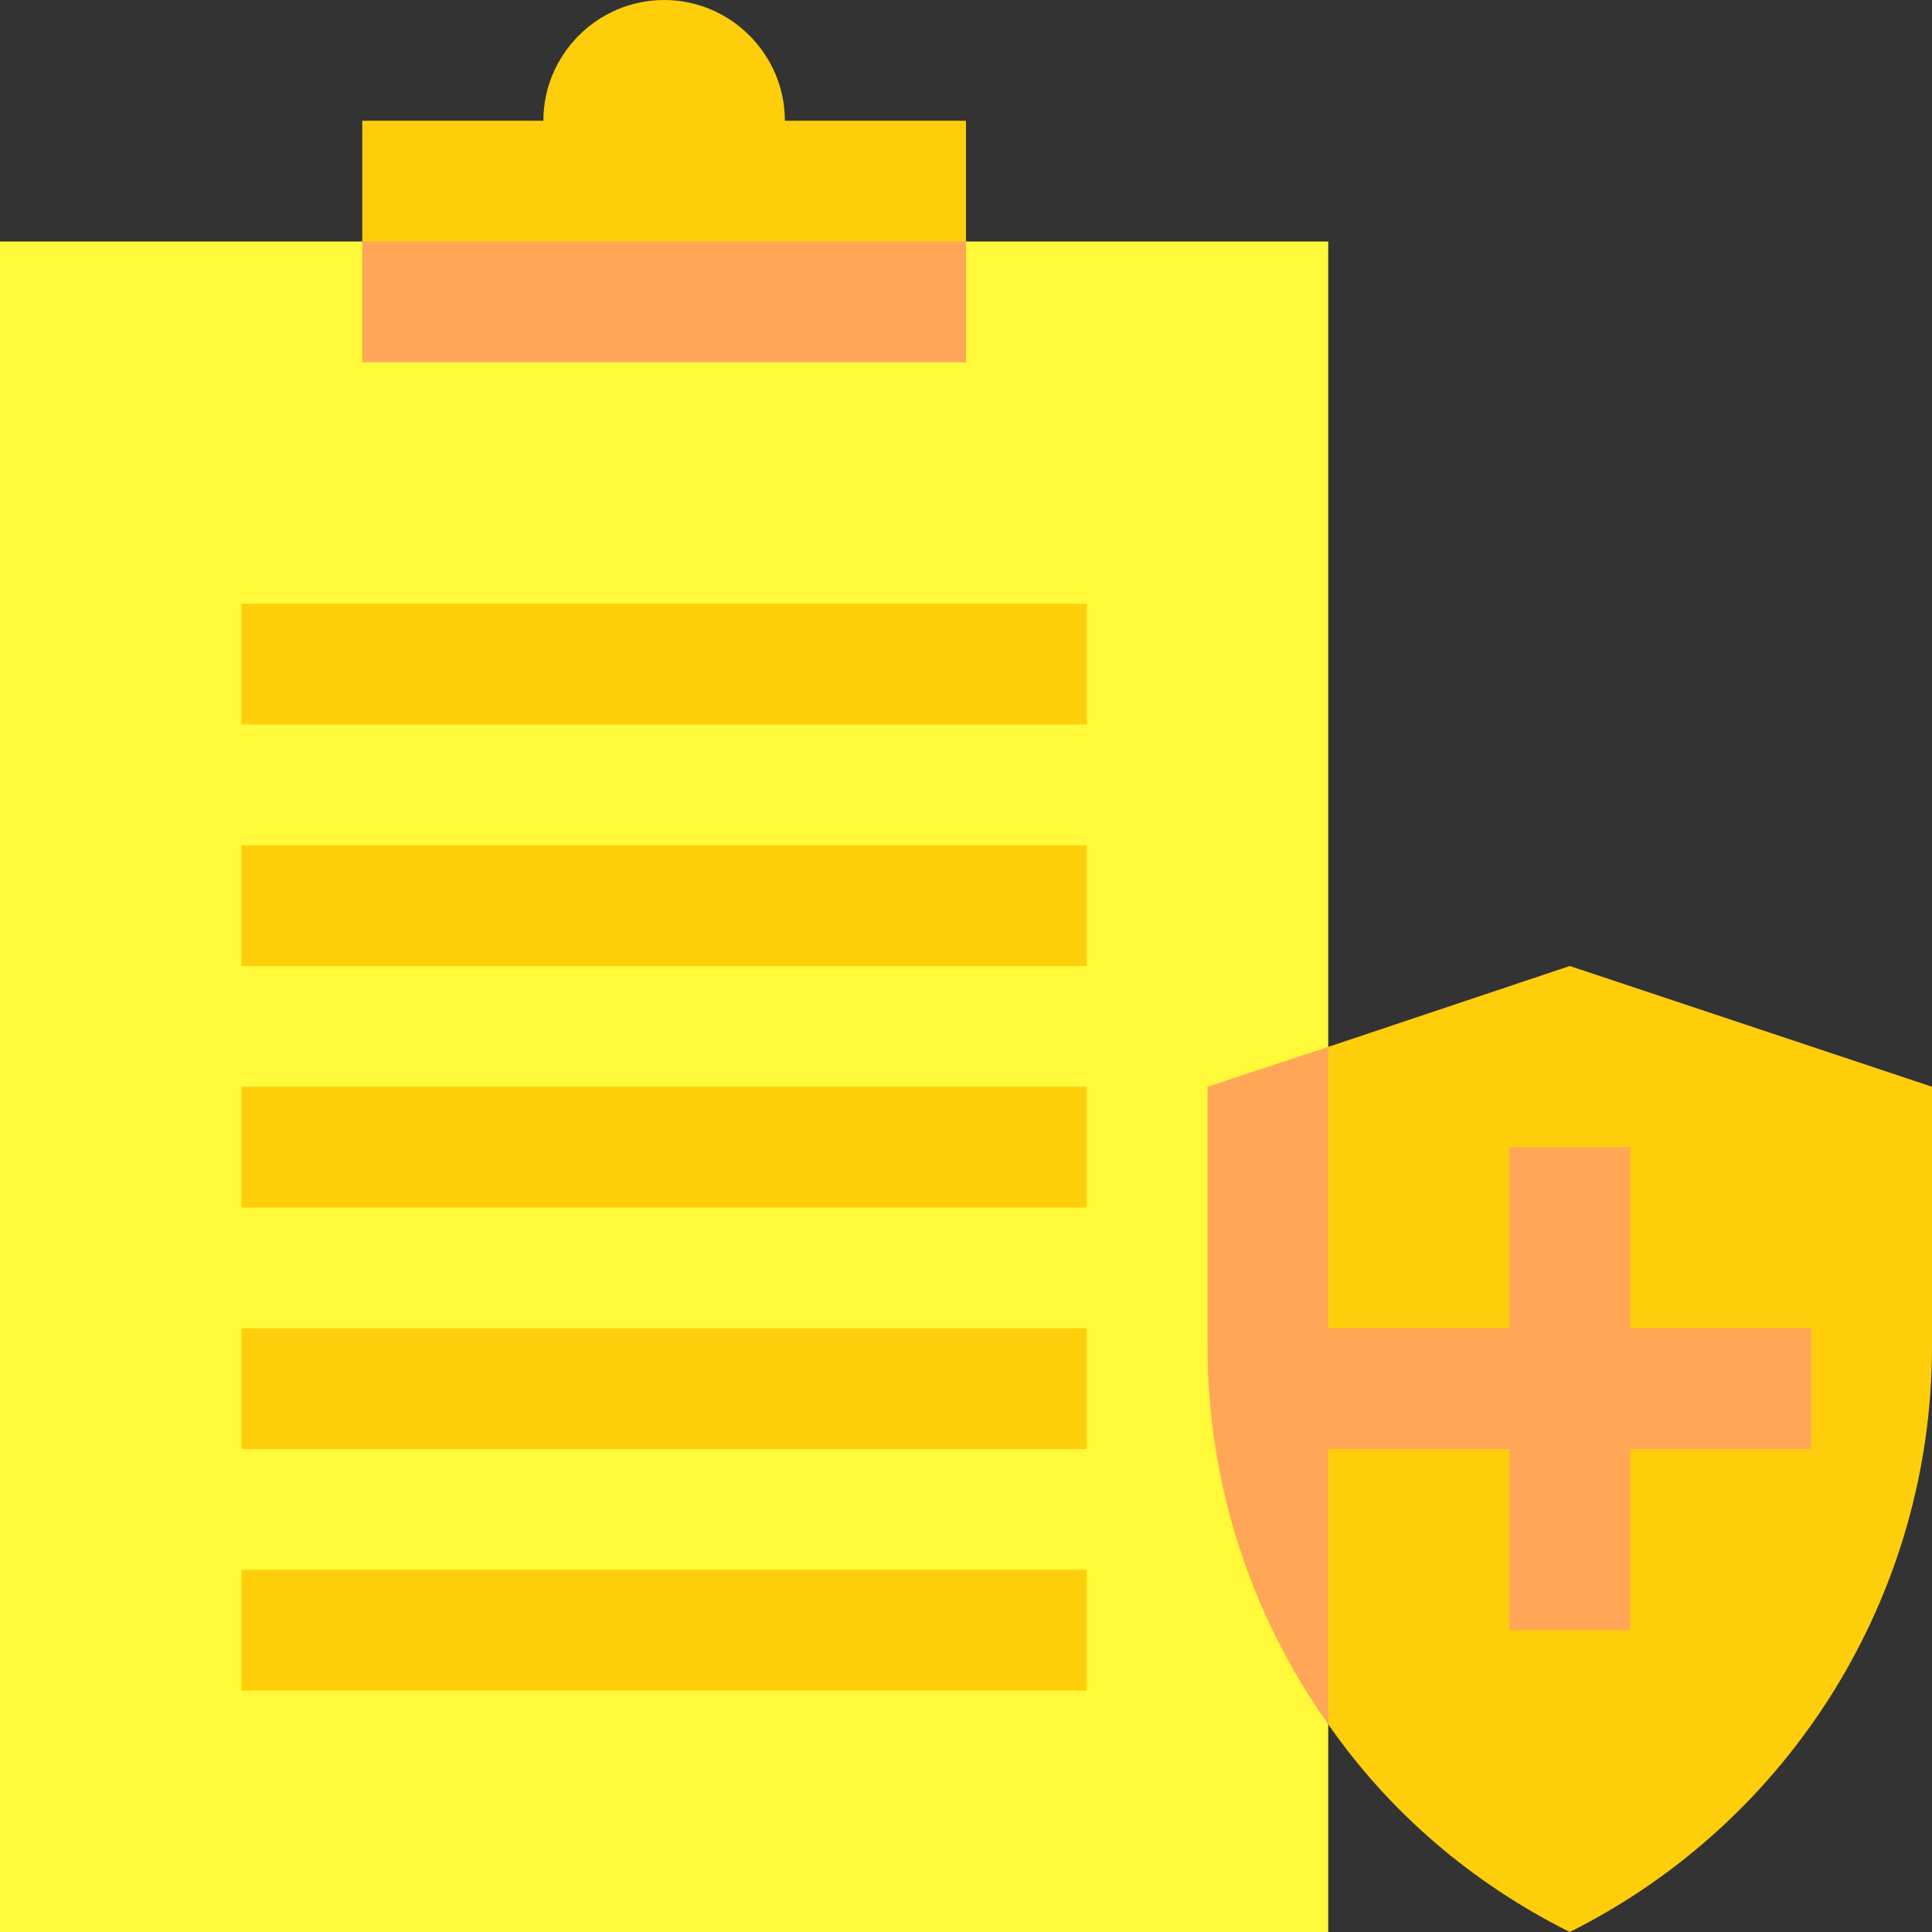 <svg width="64" height="64" viewBox="0 0 64 64" fill="none" xmlns="http://www.w3.org/2000/svg">
<rect x="0" y="0" width="64" height="64" fill="#333333" stroke="none"/>
<g clip-path="url(#clip0_3234_57168)">
<path d="M42 44.6L44 57.12V64H0V8H12L22 10L32 8H44V34.68L42 44.6Z" fill="#FFF939"/>
<path d="M8 28H36V32H8V28Z" fill="#FFCE0B"/>
<path d="M8 20H36V24H8V20Z" fill="#FFCE0B"/>
<path d="M8 36H36V40H8V36Z" fill="#FFCE0B"/>
<path d="M8 44H36V48H8V44Z" fill="#FFCE0B"/>
<path d="M8 52H36V56H8V52Z" fill="#FFCE0B"/>
<path d="M32 4V8L22 10L12 8V4H18C18 1.8 19.8 0 22 0C24.2 0 26 1.8 26 4H32Z" fill="#FFCE0B"/>
<path d="M64 36V44.6C64 52.8 59.36 60.32 52 64C48.72 62.36 46 60 44 57.12L42 44.6L44 34.68L52 32L64 36Z" fill="#FFCE0B"/>
<path d="M12 8H32V12H12V8Z" fill="#FFA756"/>
<path d="M60 44V48H54V54H50V48H44V57.12C41.44 53.52 40 49.16 40 44.6V36L44 34.68V44H50V38H54V44H60Z" fill="#FFA756"/>
</g>
<defs>
<clipPath id="clip0_3234_57168">
<rect width="64" height="64" fill="white"/>
</clipPath>
</defs>
</svg>

